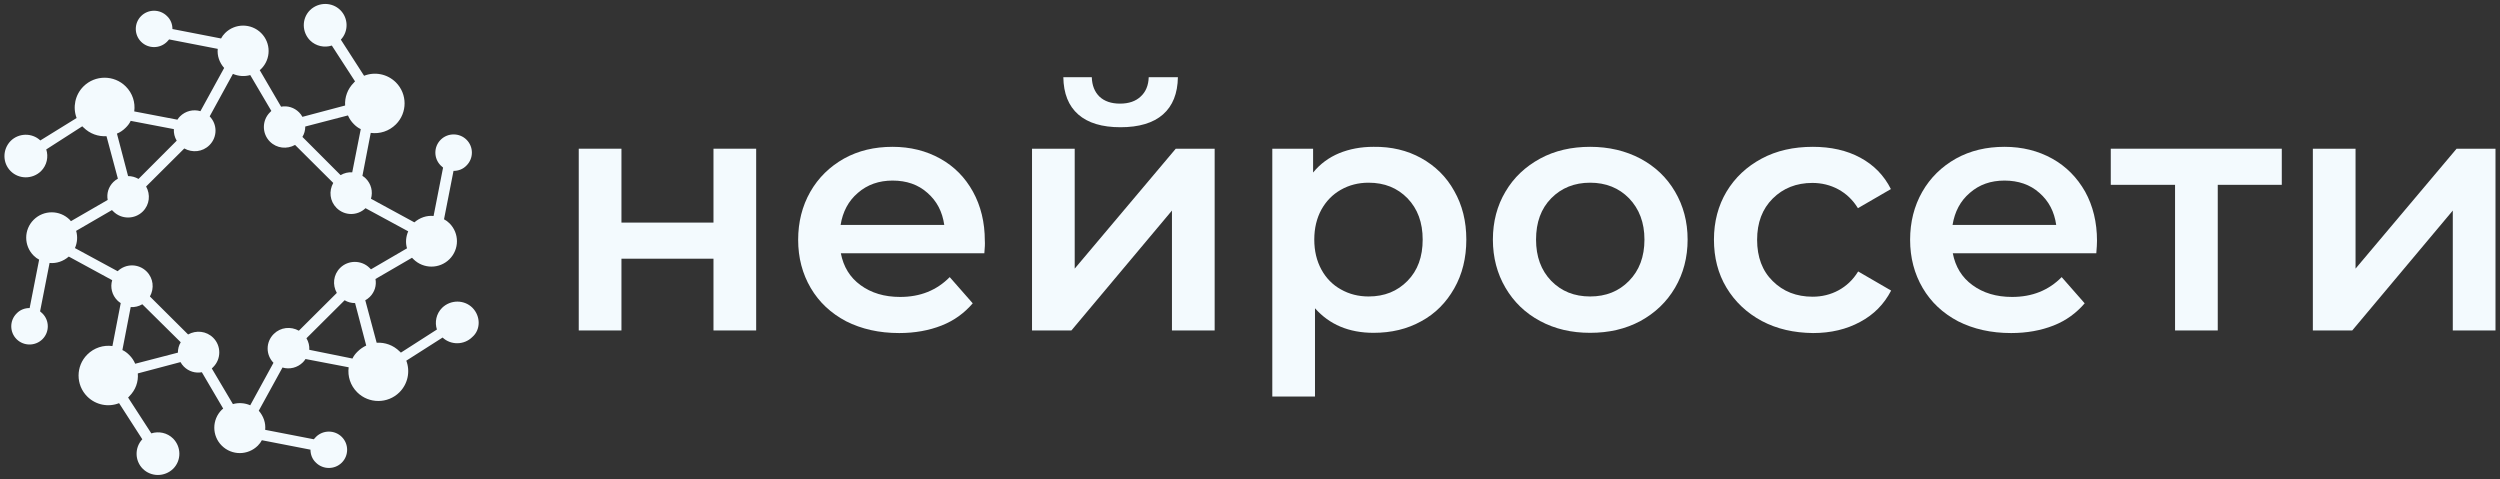 <?xml version="1.0" encoding="UTF-8"?> <svg xmlns="http://www.w3.org/2000/svg" width="240" height="46" viewBox="0 0 240 46" fill="none"><rect x="0" y="0" width="240" height="46" fill="#333333" stroke="none"/><g clip-path="url(#clip0_201_1220)"><path d="M55.56 14.276H59.659V21.369H68.494V14.276H72.592V31.724H68.494V24.835H59.659V31.724H55.56V14.276Z" fill="#F3FAFE"></path><path d="M94.497 24.314H80.721C80.972 25.606 81.587 26.626 82.611 27.373C83.636 28.121 84.888 28.506 86.414 28.506C88.349 28.506 89.921 27.872 91.173 26.603L93.382 29.118C92.585 30.047 91.606 30.772 90.399 31.248C89.192 31.724 87.826 31.973 86.323 31.973C84.387 31.973 82.702 31.588 81.222 30.84C79.765 30.07 78.626 29.005 77.829 27.645C77.032 26.286 76.623 24.745 76.623 23.023C76.623 21.323 77.01 19.782 77.784 18.422C78.558 17.063 79.651 15.998 81.017 15.227C82.406 14.457 83.955 14.095 85.685 14.095C87.393 14.095 88.919 14.48 90.262 15.227C91.606 15.975 92.653 17.04 93.404 18.4C94.156 19.759 94.543 21.346 94.543 23.113C94.566 23.385 94.543 23.793 94.497 24.314ZM82.361 18.513C81.45 19.284 80.903 20.326 80.698 21.595H90.649C90.467 20.326 89.943 19.306 89.032 18.513C88.144 17.72 87.029 17.335 85.685 17.335C84.387 17.335 83.272 17.72 82.361 18.513Z" fill="#F3FAFE"></path><path d="M99.074 14.276H103.172V25.787L112.873 14.276H116.607V31.724H112.508V20.213L102.854 31.724H99.074V14.276ZM103.514 10.99C102.58 10.174 102.102 8.973 102.08 7.41H104.812C104.835 8.203 105.085 8.815 105.541 9.268C106.019 9.721 106.679 9.948 107.522 9.948C108.364 9.948 109.025 9.721 109.503 9.268C110.004 8.815 110.254 8.18 110.277 7.41H113.078C113.055 8.973 112.577 10.174 111.643 10.99C110.71 11.806 109.343 12.214 107.567 12.214C105.791 12.214 104.448 11.806 103.514 10.99Z" fill="#F3FAFE"></path><path d="M136.44 15.182C137.784 15.93 138.854 16.972 139.605 18.332C140.38 19.692 140.767 21.232 140.767 23C140.767 24.767 140.38 26.331 139.605 27.691C138.831 29.05 137.784 30.115 136.44 30.84C135.097 31.588 133.571 31.951 131.864 31.951C129.495 31.951 127.628 31.158 126.239 29.594V38.069H122.141V14.276H126.057V16.564C126.74 15.726 127.583 15.114 128.562 14.706C129.564 14.298 130.657 14.095 131.864 14.095C133.571 14.072 135.097 14.434 136.44 15.182ZM135.12 26.965C136.099 25.968 136.577 24.654 136.577 23C136.577 21.369 136.099 20.054 135.12 19.035C134.141 18.037 132.911 17.539 131.385 17.539C130.406 17.539 129.518 17.765 128.721 18.219C127.924 18.672 127.31 19.306 126.854 20.122C126.399 20.96 126.171 21.912 126.171 23C126.171 24.088 126.399 25.039 126.854 25.878C127.31 26.716 127.947 27.351 128.721 27.781C129.518 28.235 130.406 28.461 131.385 28.461C132.911 28.461 134.141 27.962 135.12 26.965Z" fill="#F3FAFE"></path><path d="M147.848 30.818C146.414 30.047 145.321 28.982 144.524 27.622C143.727 26.263 143.317 24.722 143.317 23C143.317 21.278 143.727 19.737 144.524 18.4C145.321 17.04 146.436 15.998 147.848 15.227C149.26 14.457 150.877 14.095 152.653 14.095C154.452 14.095 156.068 14.48 157.48 15.227C158.915 15.998 160.008 17.04 160.805 18.4C161.601 19.759 162.011 21.278 162.011 23C162.011 24.722 161.601 26.263 160.805 27.622C160.008 28.982 158.892 30.047 157.48 30.818C156.046 31.588 154.452 31.951 152.653 31.951C150.877 31.951 149.283 31.588 147.848 30.818ZM156.387 26.965C157.366 25.968 157.867 24.654 157.867 23C157.867 21.368 157.366 20.054 156.387 19.034C155.408 18.037 154.156 17.539 152.653 17.539C151.15 17.539 149.898 18.037 148.918 19.034C147.939 20.031 147.461 21.346 147.461 23C147.461 24.631 147.939 25.946 148.918 26.965C149.898 27.962 151.127 28.461 152.653 28.461C154.178 28.461 155.408 27.962 156.387 26.965Z" fill="#F3FAFE"></path><path d="M169.139 30.818C167.705 30.047 166.566 28.982 165.746 27.622C164.927 26.263 164.539 24.722 164.539 23C164.539 21.278 164.949 19.737 165.746 18.4C166.566 17.04 167.682 15.998 169.116 15.227C170.55 14.457 172.19 14.095 174.034 14.095C175.765 14.095 177.29 14.434 178.589 15.137C179.887 15.839 180.866 16.836 181.526 18.151L178.361 19.986C177.86 19.17 177.222 18.581 176.471 18.173C175.719 17.765 174.877 17.561 173.989 17.561C172.463 17.561 171.188 18.06 170.185 19.057C169.184 20.054 168.683 21.368 168.683 23.023C168.683 24.677 169.184 26.014 170.185 26.988C171.188 27.985 172.463 28.484 174.011 28.484C174.9 28.484 175.743 28.28 176.494 27.872C177.245 27.464 177.883 26.875 178.383 26.059L181.549 27.895C180.866 29.209 179.887 30.206 178.566 30.908C177.267 31.611 175.765 31.973 174.057 31.973C172.212 31.951 170.596 31.588 169.139 30.818Z" fill="#F3FAFE"></path><path d="M201.245 24.314H187.468C187.718 25.606 188.334 26.626 189.359 27.373C190.383 28.121 191.635 28.506 193.161 28.506C195.096 28.506 196.668 27.872 197.921 26.603L200.129 29.118C199.332 30.047 198.354 30.772 197.146 31.248C195.939 31.724 194.573 31.973 193.071 31.973C191.134 31.973 189.45 31.588 187.97 30.84C186.512 30.07 185.373 29.005 184.577 27.645C183.779 26.286 183.371 24.745 183.371 23.023C183.371 21.323 183.757 19.782 184.532 18.422C185.305 17.063 186.399 15.998 187.765 15.227C189.154 14.457 190.701 14.095 192.433 14.095C194.14 14.095 195.666 14.48 197.01 15.227C198.354 15.975 199.4 17.04 200.174 18.4C200.926 19.759 201.312 21.346 201.312 23.113C201.312 23.385 201.29 23.793 201.245 24.314ZM189.107 18.513C188.196 19.284 187.651 20.326 187.445 21.595H197.396C197.215 20.326 196.69 19.306 195.779 18.513C194.893 17.72 193.754 17.335 192.433 17.335C191.112 17.335 190.018 17.72 189.107 18.513Z" fill="#F3FAFE"></path><path d="M219.051 17.743H212.904V31.724H208.805V17.743H202.634V14.276H219.051V17.743Z" fill="#F3FAFE"></path><path d="M222.034 14.276H226.133V25.787L235.833 14.276H239.567V31.724H235.468V20.213L225.815 31.724H222.034V14.276Z" fill="#F3FAFE"></path><path d="M45.358 29.549C44.562 28.756 43.264 28.756 42.444 29.549C41.875 30.115 41.715 30.931 41.943 31.634L38.482 33.854C38.436 33.809 38.413 33.764 38.368 33.741C37.753 33.129 36.956 32.857 36.159 32.903L35.066 28.824C35.225 28.733 35.362 28.642 35.499 28.506C35.977 28.031 36.159 27.396 36.045 26.784L39.552 24.745C39.598 24.79 39.643 24.836 39.689 24.881C40.645 25.832 42.193 25.832 43.15 24.881C44.106 23.929 44.106 22.388 43.15 21.437C42.99 21.278 42.808 21.142 42.626 21.051L43.537 16.406C43.992 16.406 44.448 16.247 44.789 15.885C45.472 15.205 45.472 14.095 44.789 13.415C44.106 12.735 42.99 12.735 42.307 13.415C41.624 14.095 41.624 15.205 42.307 15.885C42.376 15.953 42.467 16.021 42.535 16.089L41.624 20.734C40.964 20.666 40.303 20.893 39.78 21.346L35.613 19.08C35.818 18.4 35.636 17.652 35.112 17.131C35.021 17.04 34.907 16.95 34.793 16.882L35.59 12.758C36.455 12.871 37.343 12.599 38.004 11.942C39.119 10.832 39.119 9.019 38.004 7.908C37.184 7.093 35.977 6.866 34.952 7.274L32.721 3.807C33.472 3.014 33.45 1.745 32.675 0.974C31.878 0.181 30.58 0.181 29.761 0.974C28.964 1.768 28.964 3.059 29.761 3.875C30.33 4.441 31.15 4.6 31.855 4.373L34.087 7.818C34.041 7.863 33.996 7.886 33.973 7.931C33.358 8.543 33.085 9.336 33.131 10.129L29.032 11.217C28.941 11.058 28.85 10.922 28.713 10.786C28.235 10.31 27.598 10.129 26.983 10.242L24.933 6.73C24.979 6.685 25.024 6.662 25.07 6.617C26.026 5.665 26.026 4.124 25.07 3.172C24.114 2.221 22.565 2.221 21.609 3.172C21.45 3.331 21.313 3.512 21.222 3.694L16.554 2.787C16.554 2.334 16.394 1.881 16.03 1.541C15.347 0.861 14.231 0.861 13.548 1.541C12.865 2.221 12.865 3.331 13.548 4.011C14.231 4.691 15.347 4.691 16.03 4.011C16.099 3.943 16.167 3.852 16.235 3.784L20.903 4.691C20.835 5.348 21.062 6.005 21.518 6.526L19.241 10.673C18.558 10.469 17.806 10.65 17.283 11.171C17.192 11.262 17.1 11.376 17.032 11.489L12.888 10.696C13.002 9.835 12.729 8.951 12.068 8.294C10.952 7.183 9.131 7.183 8.015 8.294C7.195 9.109 6.968 10.31 7.355 11.33L3.871 13.483C3.074 12.735 1.799 12.758 1.024 13.528C0.228 14.344 0.228 15.636 1.024 16.429C1.821 17.222 3.119 17.222 3.939 16.429C4.508 15.862 4.668 15.046 4.44 14.344L7.901 12.123C7.947 12.169 7.969 12.214 8.015 12.236C8.63 12.848 9.427 13.12 10.224 13.075L11.317 17.154C11.157 17.244 11.021 17.335 10.884 17.471C10.406 17.947 10.224 18.581 10.338 19.193L6.808 21.233C6.763 21.187 6.74 21.142 6.694 21.097C5.738 20.145 4.19 20.145 3.233 21.097C2.277 22.048 2.277 23.589 3.233 24.541C3.393 24.7 3.575 24.836 3.757 24.926L2.846 29.572C2.391 29.572 1.935 29.73 1.594 30.093C0.911 30.773 0.911 31.883 1.594 32.563C2.277 33.242 3.393 33.242 4.076 32.563C4.759 31.883 4.759 30.773 4.076 30.093C4.007 30.025 3.916 29.957 3.848 29.889L4.759 25.244C5.419 25.311 6.08 25.085 6.603 24.631L10.77 26.898C10.565 27.578 10.747 28.325 11.271 28.846C11.362 28.937 11.476 29.028 11.59 29.096L10.793 33.22C9.928 33.106 9.04 33.378 8.379 34.036C7.264 35.146 7.264 36.959 8.379 38.069C9.199 38.885 10.406 39.111 11.431 38.703L13.662 42.17C12.911 42.964 12.933 44.233 13.708 45.003C14.505 45.796 15.803 45.796 16.622 45.003C17.419 44.21 17.419 42.918 16.622 42.103C16.053 41.536 15.233 41.377 14.527 41.604L12.296 38.16C12.341 38.114 12.387 38.092 12.41 38.046C13.024 37.435 13.298 36.641 13.229 35.848L17.328 34.761C17.419 34.919 17.51 35.055 17.647 35.191C18.125 35.667 18.763 35.848 19.378 35.735L21.427 39.225C21.381 39.27 21.336 39.293 21.29 39.338C20.334 40.29 20.334 41.831 21.29 42.782C22.247 43.734 23.795 43.734 24.751 42.782C24.911 42.624 25.047 42.442 25.138 42.261L29.806 43.168C29.806 43.621 29.966 44.074 30.33 44.414C31.013 45.094 32.129 45.094 32.812 44.414C33.495 43.734 33.495 42.624 32.812 41.944C32.129 41.264 31.013 41.264 30.33 41.944C30.262 42.012 30.193 42.103 30.125 42.17L25.457 41.264C25.525 40.607 25.298 39.95 24.842 39.429L27.119 35.282C27.802 35.486 28.554 35.304 29.078 34.783C29.169 34.693 29.26 34.579 29.328 34.466L33.472 35.259C33.358 36.12 33.632 37.004 34.292 37.661C35.408 38.772 37.229 38.772 38.345 37.661C39.165 36.845 39.393 35.645 39.005 34.625L42.489 32.404C43.286 33.152 44.562 33.129 45.336 32.359C46.155 31.656 46.155 30.365 45.358 29.549ZM33.973 11.919C34.178 12.123 34.383 12.282 34.634 12.395L33.814 16.542C33.427 16.519 33.04 16.61 32.698 16.814L29.032 13.143C29.214 12.848 29.305 12.508 29.305 12.146L33.404 11.081C33.541 11.398 33.723 11.67 33.973 11.919ZM12.068 12.259C12.273 12.055 12.432 11.851 12.546 11.602L16.691 12.395C16.668 12.78 16.759 13.166 16.964 13.505L13.298 17.177C12.979 16.995 12.637 16.904 12.296 16.904L11.226 12.826C11.522 12.712 11.818 12.508 12.068 12.259ZM12.41 34.081C12.205 33.877 12 33.718 11.749 33.605L12.546 29.481C12.933 29.503 13.32 29.413 13.662 29.209L17.351 32.857C17.169 33.152 17.078 33.492 17.078 33.854L12.979 34.919C12.842 34.602 12.66 34.33 12.41 34.081ZM20.334 35.373C20.379 35.327 20.425 35.282 20.47 35.237C21.245 34.466 21.245 33.197 20.47 32.427C19.81 31.77 18.831 31.679 18.057 32.109L14.391 28.461C14.823 27.691 14.732 26.716 14.072 26.059C13.298 25.289 12.068 25.289 11.294 26.037L7.195 23.816C7.423 23.295 7.468 22.706 7.309 22.162L10.747 20.168C10.793 20.213 10.838 20.258 10.884 20.303C11.658 21.074 12.933 21.074 13.708 20.303C14.368 19.646 14.459 18.672 14.026 17.902L17.692 14.253C18.467 14.684 19.446 14.593 20.106 13.936C20.88 13.166 20.88 11.942 20.129 11.171L22.36 7.093C22.884 7.319 23.476 7.365 24.023 7.206L26.049 10.65C26.004 10.696 25.958 10.741 25.913 10.786C25.138 11.557 25.138 12.826 25.913 13.596C26.573 14.253 27.552 14.344 28.326 13.913L31.992 17.562C31.56 18.332 31.651 19.306 32.311 19.964C33.085 20.734 34.315 20.734 35.089 19.986L39.188 22.207C38.96 22.728 38.914 23.317 39.074 23.838L35.613 25.855C35.567 25.81 35.522 25.765 35.476 25.719C34.702 24.949 33.427 24.949 32.653 25.719C31.992 26.377 31.901 27.351 32.334 28.121L28.691 31.747C27.916 31.316 26.937 31.407 26.277 32.064C25.503 32.835 25.503 34.058 26.254 34.829L24.023 38.907C23.499 38.681 22.907 38.636 22.36 38.794L20.334 35.373ZM29.692 33.582C29.715 33.197 29.624 32.812 29.419 32.472L33.085 28.824C33.381 29.005 33.723 29.096 34.087 29.096L35.157 33.174C34.861 33.31 34.565 33.514 34.315 33.764C34.11 33.968 33.95 34.172 33.837 34.421L29.692 33.582Z" fill="#F3FAFE"></path></g><defs><clipPath id="clip0_201_1220"><rect width="240" height="46" fill="white"></rect></clipPath></defs></svg> 